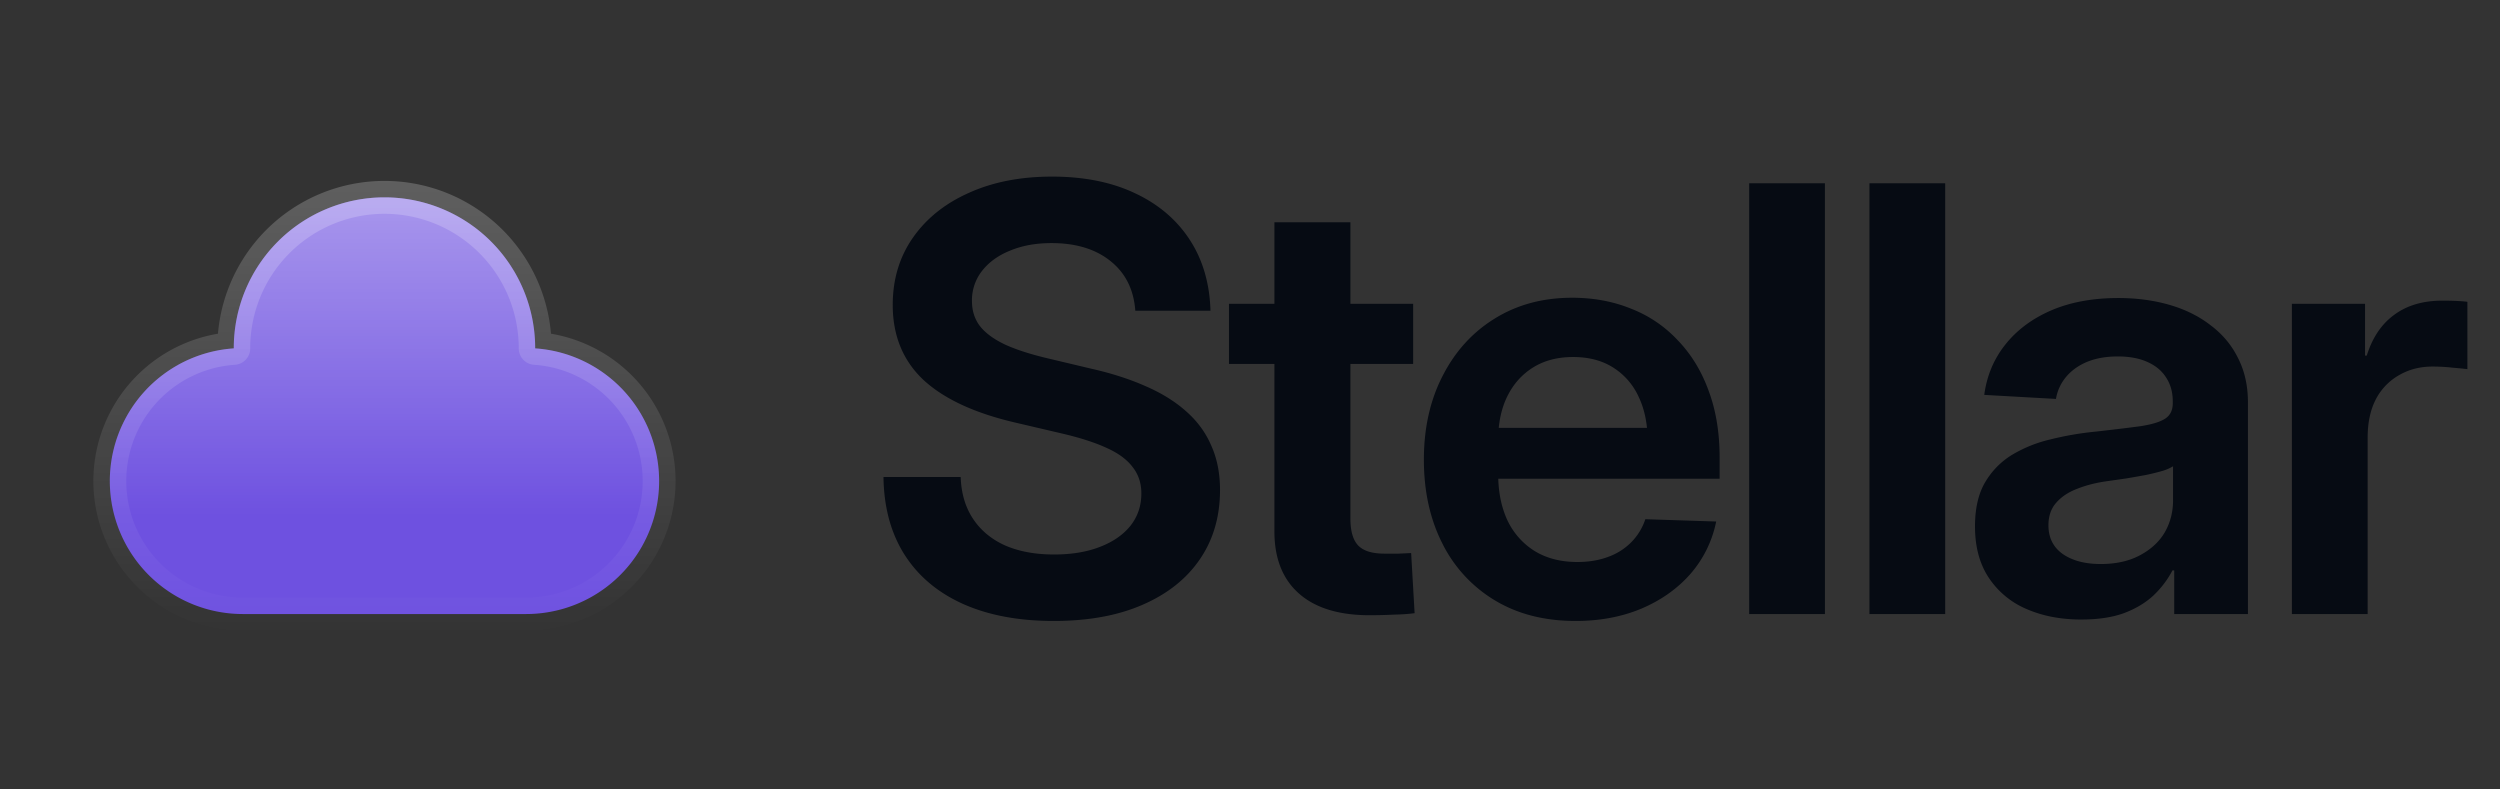 <svg xmlns="http://www.w3.org/2000/svg" width="114" height="36" fill="none"><rect width="100%" height="100%" fill="#333333" stroke="none"/><path fill="#6E51E0" d="M17.532 9a6.872 6.872 0 0 0-6.872 6.872v.014A6.064 6.064 0 0 0 11.064 28H24a6.064 6.064 0 0 0 .404-12.114v-.014A6.872 6.872 0 0 0 17.532 9z"/><path fill="url(#a)" fill-opacity=".4" d="M17.532 9a6.872 6.872 0 0 0-6.872 6.872v.014A6.064 6.064 0 0 0 11.064 28H24a6.064 6.064 0 0 0 .404-12.114v-.014A6.872 6.872 0 0 0 17.532 9z"/><path stroke="url(#b)" stroke-linecap="round" stroke-linejoin="round" stroke-opacity=".32" stroke-width="1.5" d="M17.532 9a6.872 6.872 0 0 0-6.872 6.872v.014A6.064 6.064 0 0 0 11.064 28H24a6.064 6.064 0 0 0 .404-12.114v-.014A6.872 6.872 0 0 0 17.532 9z"/><path fill="#060B13" d="M48.052 28.316c-1.6 0-2.98-.259-4.14-.777-1.151-.519-2.039-1.266-2.663-2.242-.624-.984-.945-2.166-.962-3.546h3.52c.026.747.215 1.384.567 1.912.351.527.84.931 1.463 1.212.633.273 1.376.41 2.228.41.8 0 1.494-.115 2.083-.344.598-.228 1.064-.549 1.398-.962.334-.422.5-.914.5-1.477 0-.465-.131-.865-.395-1.2-.255-.342-.646-.632-1.173-.87-.528-.245-1.204-.465-2.03-.659l-2.136-.5c-1.863-.431-3.265-1.082-4.206-1.952-.931-.879-1.397-2.017-1.397-3.414 0-1.17.307-2.193.923-3.072.615-.879 1.467-1.56 2.557-2.044 1.09-.492 2.351-.738 3.784-.738 1.45 0 2.707.25 3.77.752 1.073.5 1.908 1.208 2.505 2.122.598.914.914 1.995.95 3.243H51.77c-.07-.966-.449-1.722-1.134-2.267-.677-.545-1.573-.818-2.69-.818-.711 0-1.34.115-1.885.343-.545.22-.97.528-1.279.923a2.17 2.17 0 0 0-.461 1.371c0 .466.132.862.396 1.187.263.316.654.593 1.173.83.518.229 1.156.43 1.911.607l1.938.461c.94.211 1.776.48 2.505.804.73.317 1.345.7 1.846 1.147.51.448.892.972 1.147 1.57.264.588.396 1.26.396 2.016 0 1.213-.308 2.268-.923 3.164-.607.888-1.477 1.578-2.61 2.07-1.126.492-2.475.738-4.048.738zM64.44 13.854v2.742h-8.398v-2.742h8.398zm-6.328-3.718h3.467V23.65c0 .572.12.98.356 1.226.238.247.638.37 1.2.37h.633c.22-.01.413-.018.58-.027l.158 2.742c-.263.036-.58.058-.949.066-.37.018-.738.027-1.108.027-1.397 0-2.47-.33-3.216-.989-.747-.66-1.12-1.604-1.12-2.834V10.136zm13.738 18.18c-1.414 0-2.64-.312-3.678-.936a6.286 6.286 0 0 1-2.4-2.597c-.562-1.107-.843-2.382-.843-3.823 0-1.441.286-2.716.857-3.823.571-1.117 1.362-1.987 2.373-2.61 1.02-.633 2.197-.95 3.533-.95.976 0 1.872.167 2.69.501a5.768 5.768 0 0 1 2.135 1.45c.607.633 1.073 1.398 1.398 2.294.334.897.5 1.912.5 3.046v.962H66.34v-2.32h10.362l-1.569.62c0-.783-.136-1.46-.408-2.03a3.08 3.08 0 0 0-1.174-1.346c-.5-.316-1.107-.474-1.82-.474-.702 0-1.309.158-1.819.474-.51.317-.905.76-1.186 1.332-.272.562-.409 1.222-.409 1.978v1.542c0 .809.14 1.516.422 2.122a3.3 3.3 0 0 0 1.24 1.398c.544.334 1.195.501 1.95.501.528 0 .998-.08 1.411-.237a2.825 2.825 0 0 0 1.055-.673c.29-.298.5-.646.633-1.041l3.23.105a5.187 5.187 0 0 1-1.16 2.373c-.59.677-1.336 1.209-2.242 1.596-.896.377-1.898.566-3.005.566zm11.366-19.96V28h-3.454V8.356h3.454zm5.485 0V28h-3.454V8.356h3.454zm6.21 19.895c-.93 0-1.761-.159-2.49-.475a3.88 3.88 0 0 1-1.728-1.424c-.422-.633-.633-1.415-.633-2.347 0-.808.15-1.472.448-1.99.308-.528.717-.95 1.227-1.266a6.1 6.1 0 0 1 1.766-.712 14.05 14.05 0 0 1 2.07-.356c.861-.097 1.547-.18 2.057-.25.51-.08.879-.194 1.107-.343.228-.15.343-.382.343-.699v-.092c0-.413-.101-.774-.303-1.081-.194-.308-.48-.545-.857-.712-.37-.167-.818-.25-1.345-.25-.536 0-1.006.083-1.41.25-.396.167-.717.4-.963.699-.237.29-.387.62-.448.988l-3.27-.184c.114-.862.43-1.622.95-2.28.527-.669 1.225-1.192 2.096-1.57.878-.378 1.902-.567 3.071-.567.844 0 1.626.106 2.347.317.72.21 1.345.523 1.872.936.536.404.949.9 1.239 1.49.299.588.449 1.26.449 2.017V28h-3.362v-1.99h-.08a4.35 4.35 0 0 1-.87 1.146c-.36.334-.808.602-1.344.804-.536.194-1.182.29-1.938.29zm.884-2.532c.694 0 1.288-.132 1.78-.395.5-.264.879-.611 1.134-1.042.254-.44.382-.927.382-1.463v-1.556a2.04 2.04 0 0 1-.488.211c-.21.062-.461.123-.751.185-.282.052-.58.105-.897.158l-.923.132c-.483.07-.922.184-1.318.342-.395.15-.712.36-.95.633-.236.264-.355.607-.355 1.029 0 .562.215.997.646 1.305.44.307 1.02.461 1.74.461zM104.51 28V13.854h3.336v2.36h.079c.255-.817.672-1.437 1.252-1.859.581-.43 1.314-.646 2.202-.646.211 0 .418.004.62.013s.373.022.514.04v3.072c-.132-.018-.352-.04-.659-.066a8.237 8.237 0 0 0-.936-.053c-.554 0-1.055.127-1.503.382a2.676 2.676 0 0 0-1.068 1.094c-.255.484-.382 1.073-.382 1.767V28h-3.455z"/><defs><linearGradient id="a" x1="17.532" x2="17.532" y1="9" y2="23.498" gradientUnits="userSpaceOnUse"><stop stop-color="#fff"/><stop offset="1" stop-color="#fff" stop-opacity="0"/></linearGradient><linearGradient id="b" x1="17.532" x2="17.532" y1="-1.874" y2="28.936" gradientUnits="userSpaceOnUse"><stop stop-color="#fff"/><stop offset="1" stop-color="#fff" stop-opacity="0"/></linearGradient></defs></svg>